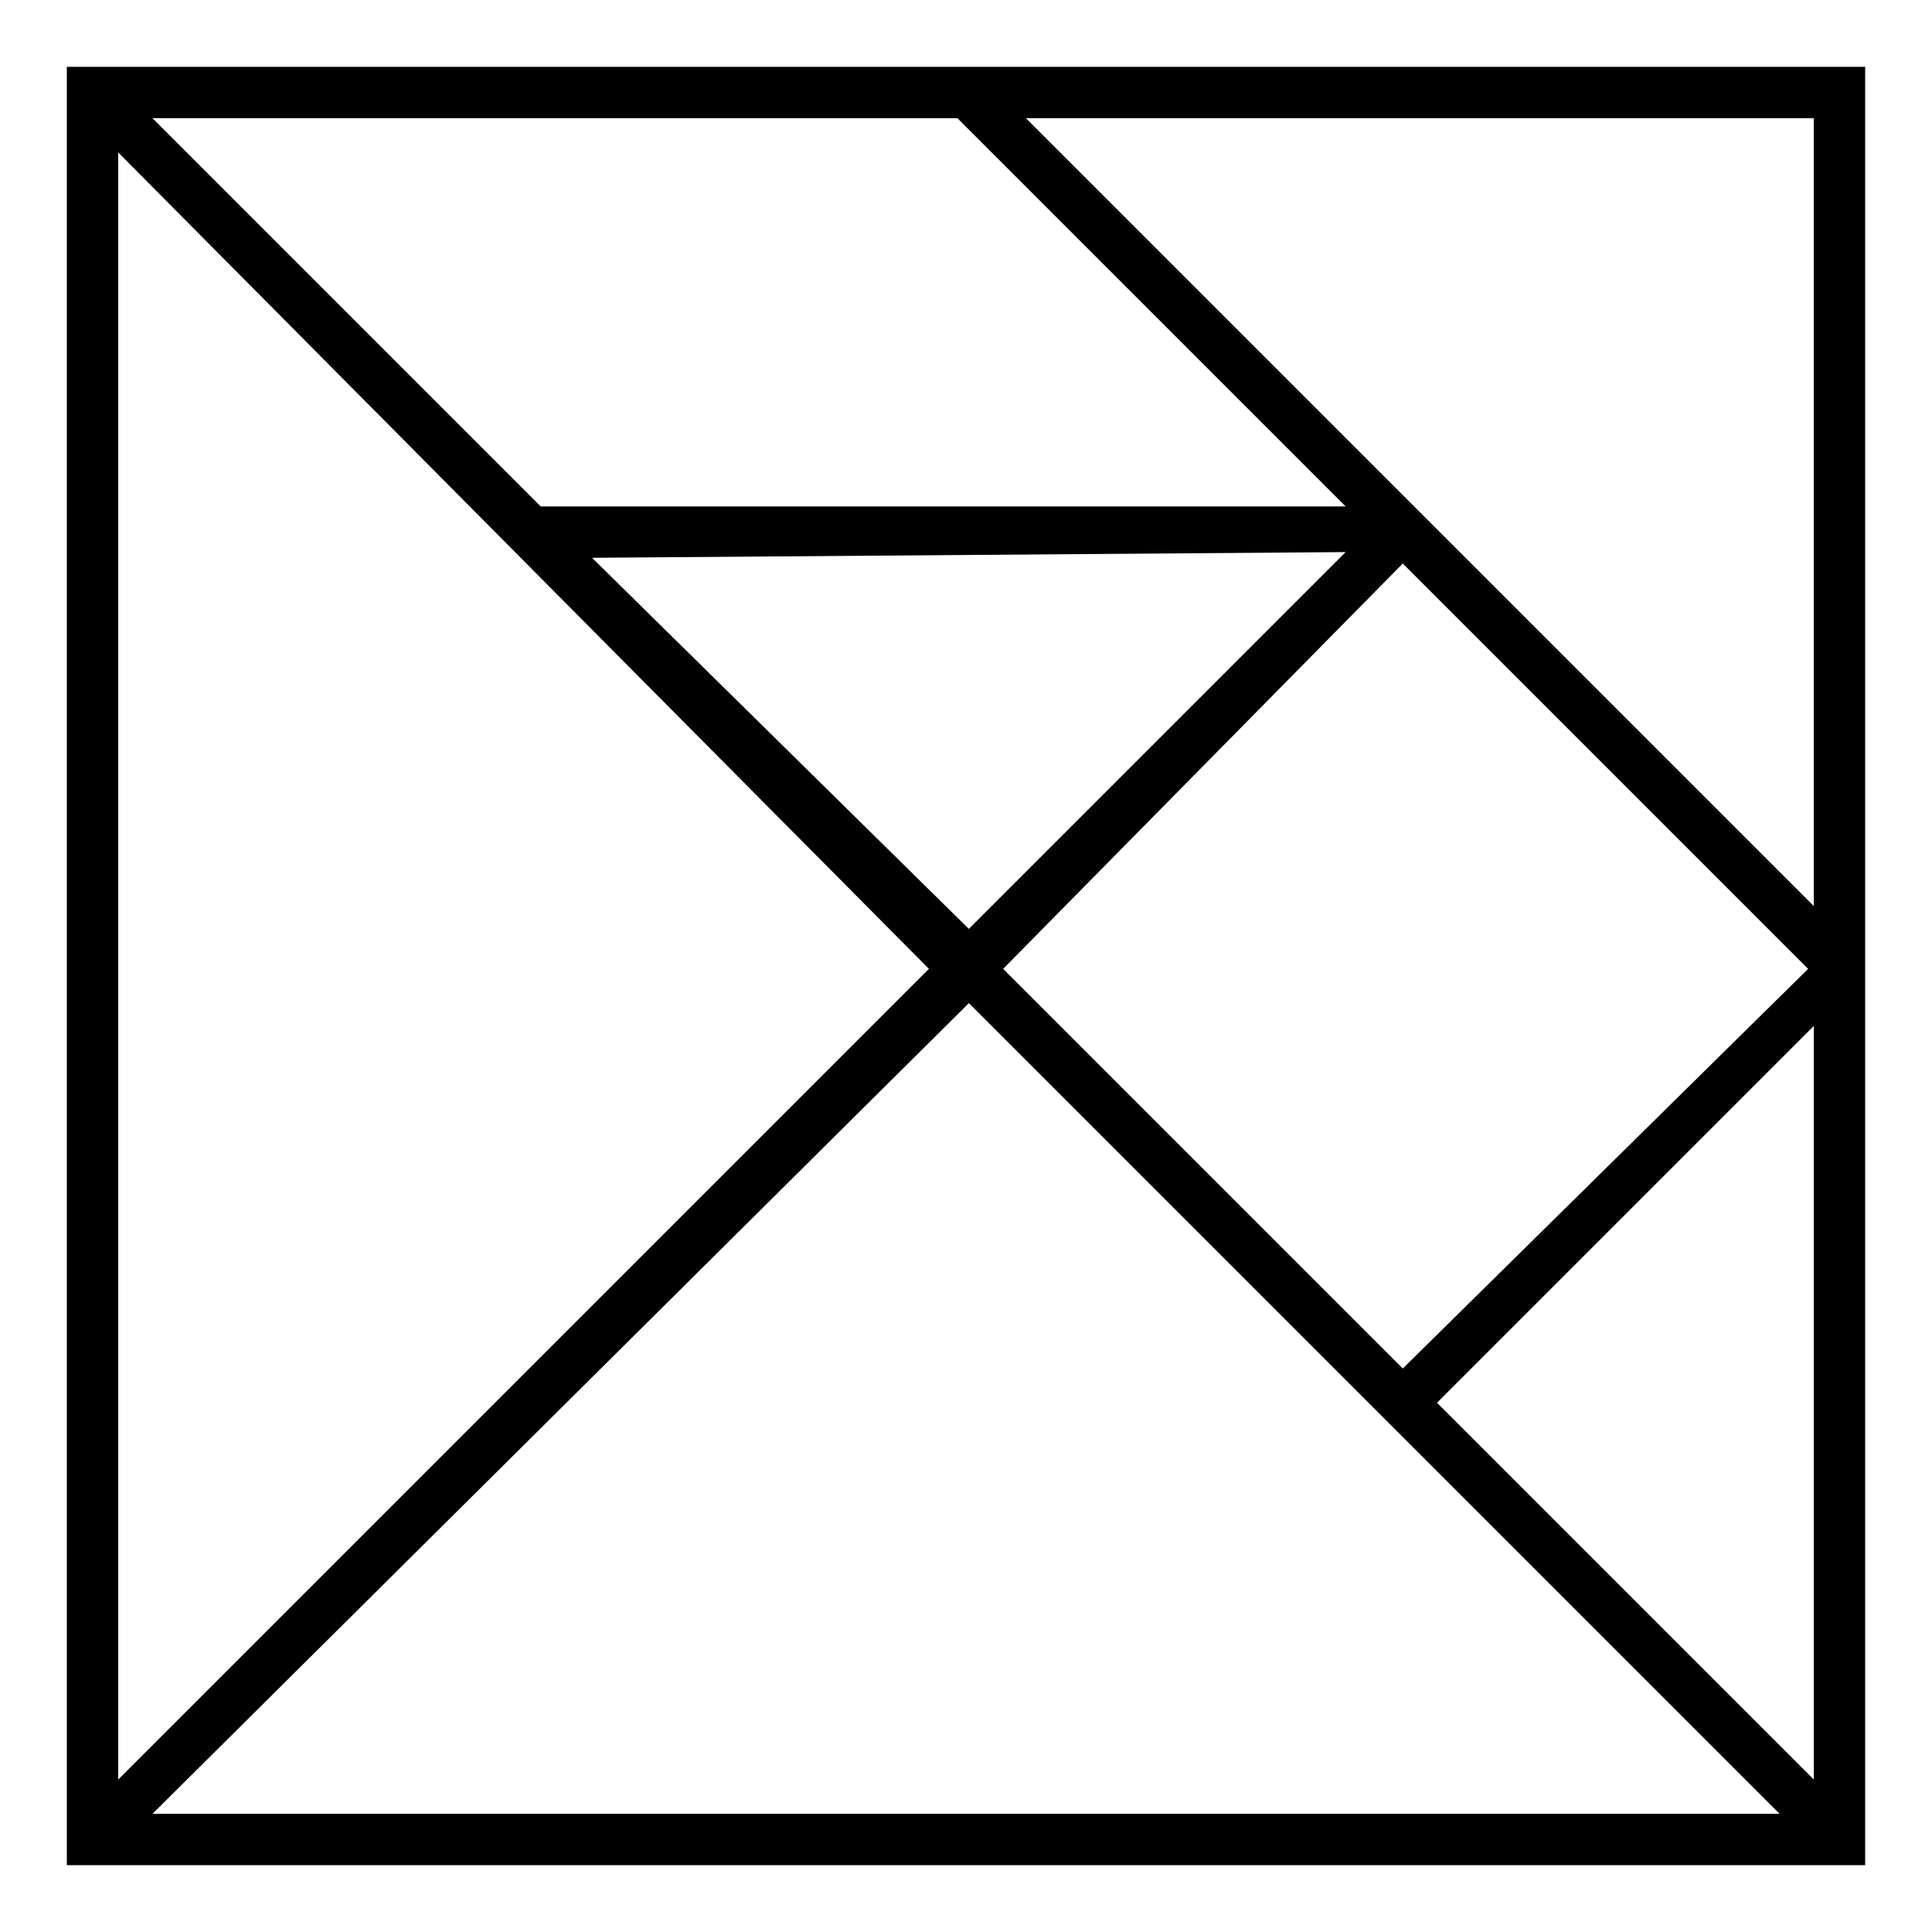 <?xml version="1.0" encoding="UTF-8"?>
<!-- Uploaded to: ICON Repo, www.svgrepo.com, Generator: ICON Repo Mixer Tools -->
<svg fill="#000000" width="800px" height="800px" version="1.1" viewBox="144 144 512 512" xmlns="http://www.w3.org/2000/svg">
 <path d="m500.61 290.31-199.71 1.512 99.855 98.34 99.855-99.855zm137.68-128.6v476.58h-476.58v-476.58zm-13.617 13.617h-208.79l208.79 208.79zm-226.94 0h-213.32l102.88 102.88h213.32zm-222.4 9.078v431.19l214.84-214.84zm9.078 440.27h431.19l-214.84-214.84zm440.27-9.078v-199.71l-99.855 99.855 99.855 99.855zm-108.93-108.93 107.42-105.91-107.42-107.42-105.91 107.42z"/>
</svg>
